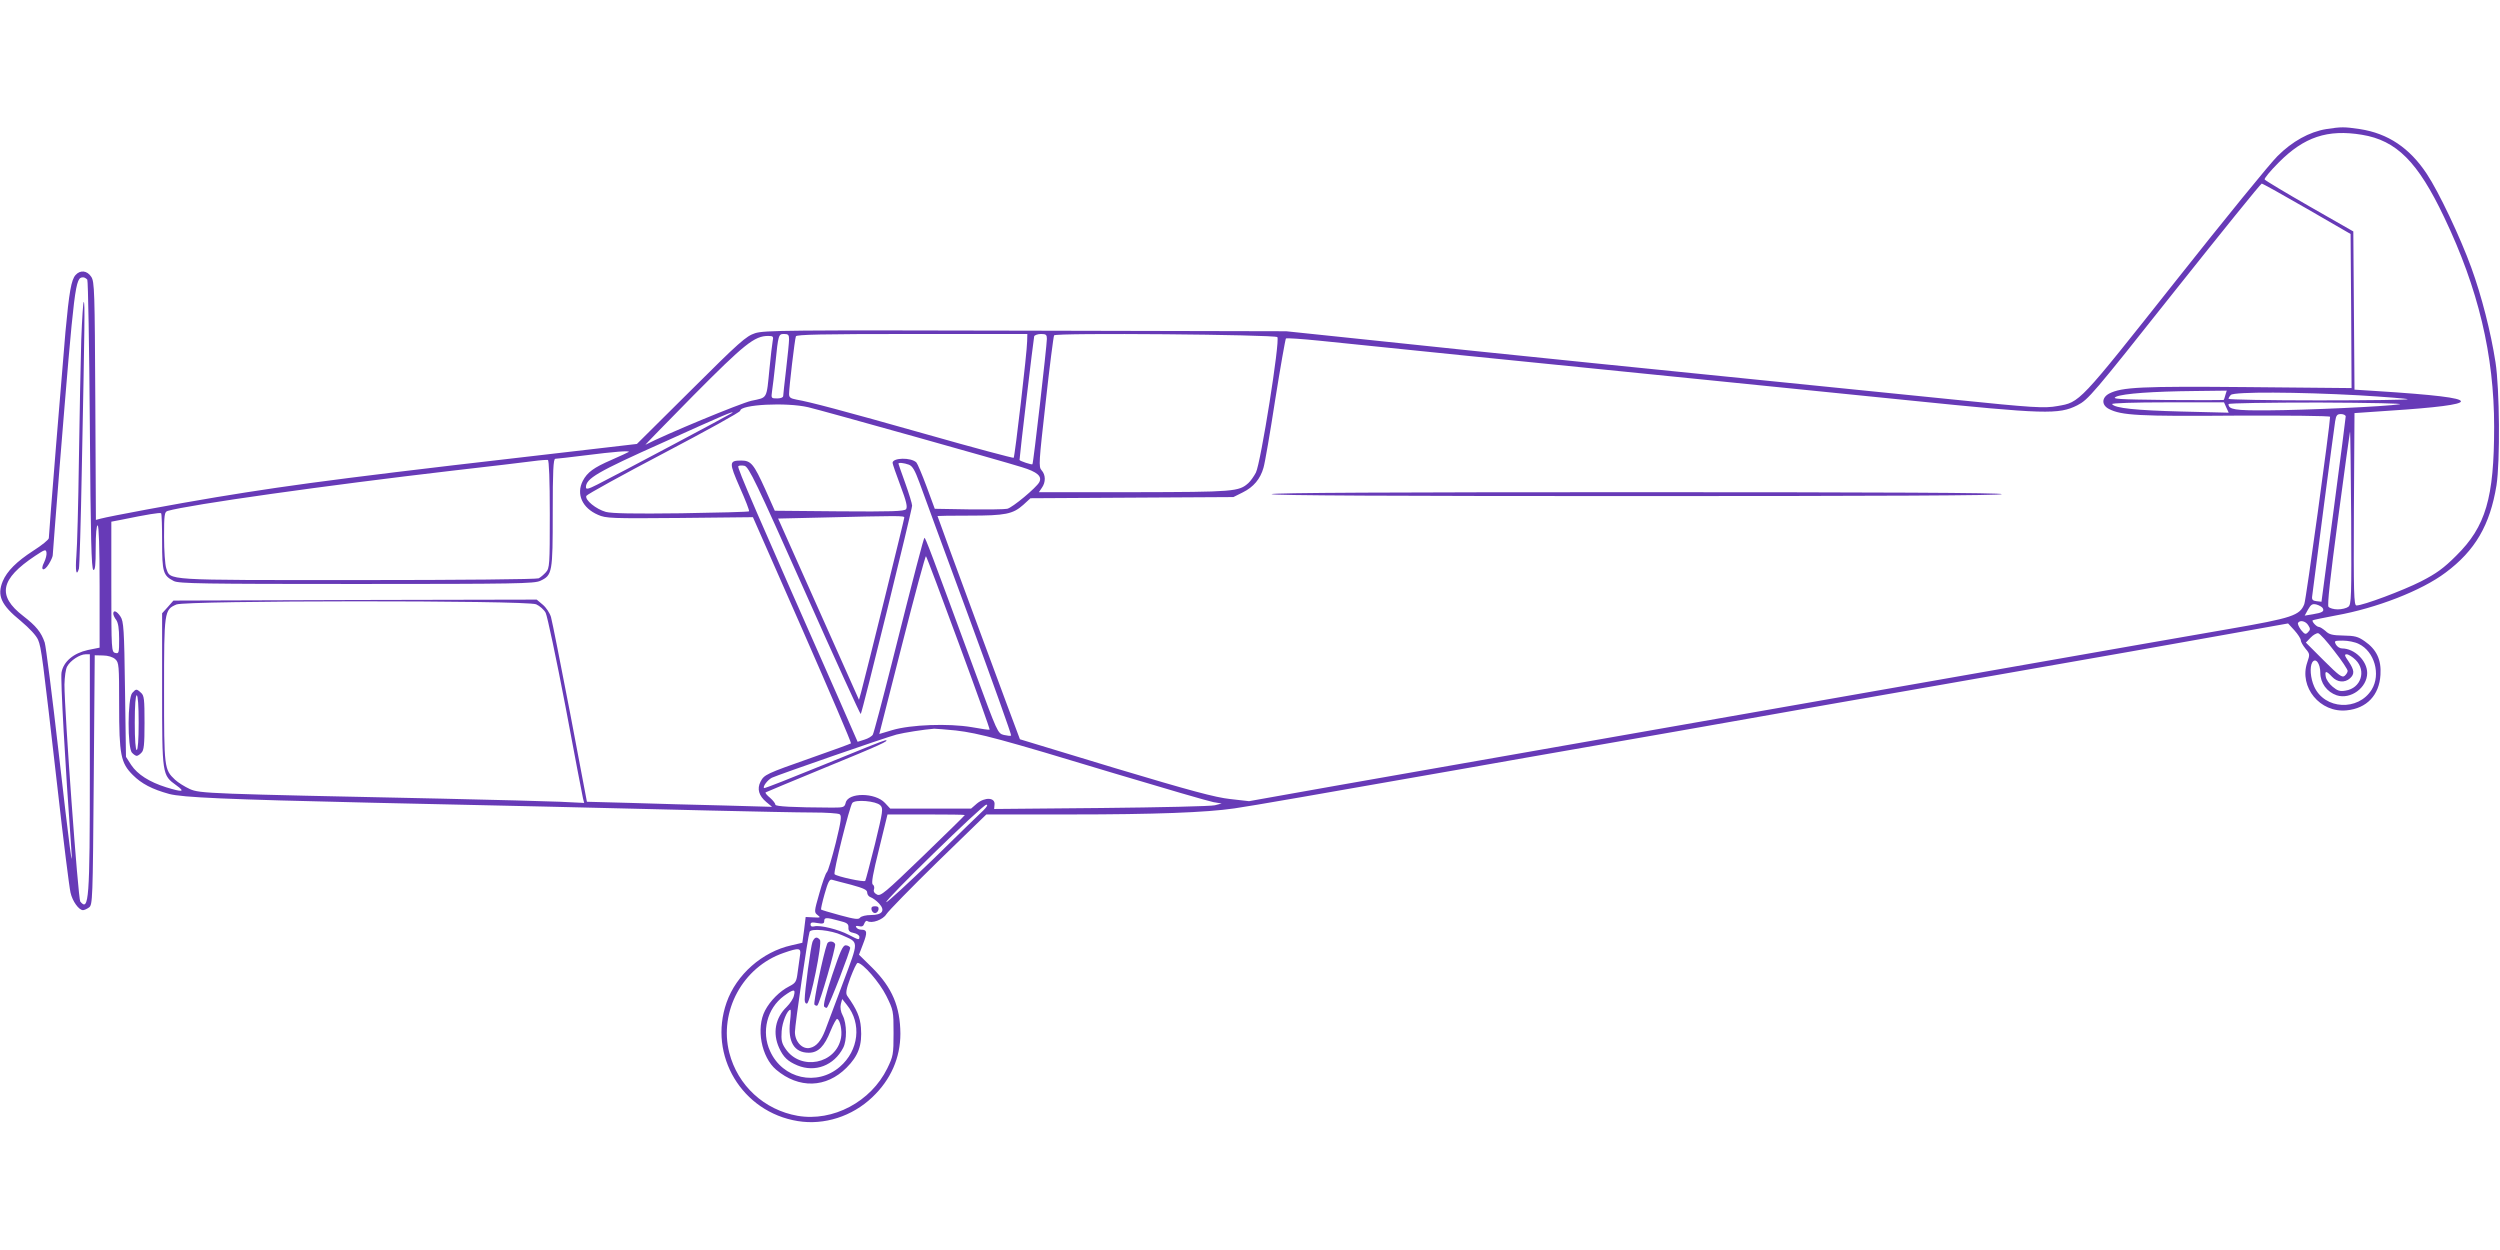 <?xml version="1.0" standalone="no"?>
<!DOCTYPE svg PUBLIC "-//W3C//DTD SVG 20010904//EN"
 "http://www.w3.org/TR/2001/REC-SVG-20010904/DTD/svg10.dtd">
<svg version="1.0" xmlns="http://www.w3.org/2000/svg"
 width="1280pt" height="640pt" viewBox="0 0 1280 640"
 preserveAspectRatio="xMidYMid meet">
<g transform="translate(0,640) scale(0.1,-0.1)"
fill="#673ab7" stroke="none">
<path d="M11910 5739 c-86 -14 -174 -63 -249 -138 -37 -36 -273 -326 -524
-643 -496 -626 -487 -617 -603 -637 -66 -12 -122 -9 -539 34 -273 28 -819 83
-1830 185 -385 39 -898 92 -1140 118 l-440 46 -1334 3 c-1222 3 -1338 2 -1385
-13 -46 -15 -80 -45 -328 -292 l-277 -275 -163 -19 c-1262 -145 -1570 -184
-1993 -254 -199 -33 -544 -97 -592 -110 l-22 -6 -3 609 c-3 563 -4 611 -21
636 -21 32 -56 36 -80 9 -22 -24 -33 -87 -52 -292 -15 -172 -85 -1031 -85
-1055 0 -8 -36 -37 -80 -65 -85 -55 -134 -104 -156 -156 -30 -73 -9 -121 92
-203 46 -39 79 -74 89 -97 17 -41 22 -83 100 -764 30 -267 60 -505 66 -530 10
-45 43 -90 64 -90 6 0 20 6 31 14 18 14 19 35 24 653 l5 638 42 -1 c26 0 51
-8 63 -19 19 -17 20 -30 20 -235 0 -254 8 -296 70 -358 45 -45 99 -73 186 -97
68 -18 292 -28 1039 -45 577 -12 1199 -27 1735 -40 217 -5 451 -10 520 -10 69
0 131 -4 139 -9 11 -7 8 -33 -20 -147 -19 -75 -39 -143 -45 -149 -7 -6 -24
-55 -39 -109 -27 -94 -27 -97 -9 -111 17 -13 16 -14 -21 -12 l-40 2 -8 -66 -9
-66 -56 -13 c-149 -33 -282 -150 -332 -293 -95 -271 79 -561 365 -607 135 -22
278 24 381 122 95 90 144 202 144 326 -1 138 -42 235 -143 336 l-69 68 21 55
c23 59 21 73 -9 73 -10 0 -22 5 -26 12 -5 7 0 9 14 6 15 -4 23 0 27 13 4 11
11 17 16 13 22 -14 80 7 97 35 9 15 128 137 264 270 l248 241 432 0 c430 0
694 10 838 31 73 10 462 78 1150 199 184 33 517 91 740 130 223 39 556 97 740
130 184 33 594 105 910 160 1090 191 1196 210 1525 269 l330 59 33 -36 c17
-19 32 -42 32 -50 0 -8 11 -27 24 -43 23 -27 23 -30 9 -71 -43 -126 66 -259
202 -245 103 10 167 78 173 182 5 77 -20 130 -81 172 -34 24 -51 28 -109 29
-55 1 -73 5 -91 23 -13 11 -28 21 -34 21 -12 0 -38 28 -32 34 2 2 56 13 119
25 207 37 439 127 561 219 152 113 228 244 261 447 19 122 16 495 -5 630 -24
155 -71 339 -124 485 -55 152 -166 387 -228 480 -88 133 -199 207 -342 229
-81 12 -95 12 -173 0z m183 -29 c177 -29 286 -138 421 -422 175 -366 256 -706
256 -1073 0 -365 -43 -511 -194 -660 -64 -64 -101 -91 -181 -132 -93 -47 -296
-123 -330 -123 -13 0 -15 61 -13 493 l3 492 175 12 c247 16 370 32 370 48 0
18 -137 34 -435 53 l-110 7 -3 405 -3 405 -224 128 c-124 71 -227 133 -230
138 -3 5 29 44 72 87 130 131 250 171 426 142z m-281 -379 l223 -129 3 -395 2
-394 -532 5 c-546 5 -644 0 -709 -33 -39 -21 -40 -59 -1 -79 64 -33 153 -38
647 -34 267 1 485 -1 485 -6 0 -40 -123 -938 -132 -959 -23 -58 -60 -71 -383
-127 -293 -51 -433 -75 -1365 -239 -250 -44 -637 -112 -860 -151 -223 -39
-479 -84 -570 -100 -91 -16 -424 -75 -740 -130 -316 -56 -780 -137 -1030 -181
l-455 -81 -97 11 c-75 8 -205 43 -585 157 -268 81 -489 148 -491 149 -2 2
-422 1137 -422 1143 0 1 73 2 163 2 185 0 223 8 276 55 l37 34 520 3 519 3 48
24 c55 27 90 69 106 126 7 22 34 179 60 348 27 170 52 311 55 314 3 3 78 -2
168 -11 90 -9 429 -44 753 -77 937 -94 1624 -164 2270 -229 697 -71 766 -73
861 -25 56 29 76 52 497 583 241 303 442 552 447 552 5 0 109 -58 232 -129z
m-11365 -363 c4 -7 10 -343 13 -747 4 -575 8 -735 18 -739 9 -3 12 24 12 112
0 71 4 116 10 116 6 0 10 -111 10 -313 l0 -313 -60 -12 c-73 -16 -125 -59
-135 -115 -6 -30 18 -465 50 -902 10 -142 -9 3 -65 495 -33 289 -65 541 -71
560 -18 53 -44 85 -110 136 -135 104 -118 189 61 308 50 33 55 35 58 17 2 -11
-4 -33 -12 -50 -22 -42 -1 -50 24 -9 11 18 20 38 20 45 0 7 16 209 35 450 77
948 80 973 121 973 7 0 16 -6 21 -12z m3593 -305 c0 -16 -7 -84 -15 -153 -8
-69 -15 -131 -15 -137 0 -8 -13 -13 -31 -13 -31 0 -31 1 -26 38 3 20 11 84 17
142 15 148 16 150 45 150 21 0 25 -5 25 -27z m1219 -10 c0 -51 -63 -591 -69
-597 -3 -2 -203 51 -445 120 -442 125 -598 166 -667 178 -31 6 -38 11 -38 29
0 32 29 280 35 295 3 9 132 12 595 12 l590 0 -1 -37z m101 12 c0 -33 -69 -638
-74 -642 -3 -4 -66 17 -66 22 0 19 72 623 75 633 2 6 18 12 35 12 26 0 30 -4
30 -25z m1180 9 c15 -15 -85 -646 -110 -694 -10 -19 -27 -43 -38 -53 -49 -44
-72 -46 -585 -47 l-488 0 15 22 c21 29 20 67 -1 90 -16 18 -14 39 21 350 20
183 40 336 43 341 8 14 1130 4 1143 -9z m-2584 -21 c-3 -16 -10 -77 -16 -138
-16 -162 -9 -149 -93 -167 -57 -13 -443 -173 -542 -225 -5 -3 105 110 245 252
262 264 313 305 383 305 26 0 28 -3 23 -27z m7438 -275 c-3 -13 -7 -24 -9 -26
-1 -1 -132 -1 -291 0 -253 3 -285 5 -259 17 37 16 187 27 403 29 l163 2 -7
-22z m684 -2 c134 -8 246 -17 250 -20 3 -3 -202 -6 -456 -6 -254 0 -462 4
-462 8 0 4 5 13 12 20 17 17 346 15 656 -2z m-679 -63 l12 -26 -243 6 c-231 6
-341 17 -354 38 -3 5 111 9 284 9 l289 0 12 -27z m886 17 c-69 -11 -473 -30
-678 -31 -163 -1 -197 4 -197 32 0 5 203 8 463 8 269 -1 441 -5 412 -9z
m-8147 -15 c72 -17 993 -275 1094 -307 79 -24 105 -47 89 -77 -15 -28 -137
-130 -164 -136 -12 -3 -101 -4 -197 -3 l-174 3 -42 114 c-23 62 -47 118 -52
123 -27 27 -122 25 -122 -2 0 -5 18 -58 40 -116 31 -82 37 -110 29 -121 -10
-11 -72 -13 -342 -11 l-330 3 -49 110 c-59 130 -73 147 -123 147 -63 0 -63
-10 -7 -138 29 -65 50 -119 47 -122 -3 -3 -159 -7 -348 -10 -242 -3 -354 -1
-385 7 -50 14 -108 61 -100 82 4 8 182 106 397 219 215 113 391 210 391 217 0
32 236 44 348 18z m-389 -29 c-5 -5 -599 -321 -691 -367 -45 -23 -58 -26 -58
-14 0 45 56 78 396 230 307 139 366 164 353 151z m8261 -18 c0 -7 -28 -224
-62 -481 l-62 -468 -26 3 c-18 2 -24 8 -22 23 14 116 113 869 118 898 5 31 10
37 30 37 13 0 24 -6 24 -12z m13 -975 c-9 -7 -33 -13 -54 -13 -20 0 -41 6 -47
13 -7 8 8 145 49 452 32 242 60 442 61 445 2 3 4 -195 6 -440 2 -410 1 -446
-15 -457z m-8804 793 c-2 -2 -42 -20 -89 -41 -90 -39 -123 -63 -146 -107 -35
-68 -3 -139 78 -174 40 -18 70 -19 418 -16 l375 4 254 -577 c139 -317 251
-578 248 -581 -2 -2 -94 -36 -203 -74 -233 -82 -241 -86 -260 -122 -19 -37 -9
-72 29 -104 l30 -25 -249 7 c-137 3 -350 9 -474 13 l-225 6 -86 454 c-48 249
-92 471 -98 492 -6 20 -25 49 -42 63 l-31 26 -930 -2 -930 -3 -29 -33 -29 -32
0 -391 c0 -440 0 -437 73 -490 47 -34 33 -36 -52 -10 -86 27 -147 66 -179 114
l-27 42 -5 345 c-4 309 -7 349 -23 373 -18 28 -37 36 -37 15 0 -7 7 -22 15
-32 10 -14 15 -45 15 -97 0 -72 -1 -77 -20 -72 -19 5 -20 14 -20 338 l0 334
52 10 c132 27 198 38 203 33 3 -3 5 -69 5 -146 0 -155 5 -173 60 -201 25 -13
151 -15 935 -15 819 0 910 2 941 16 62 29 64 42 64 349 0 213 3 275 13 276 6
0 77 8 157 18 141 18 228 25 219 17z m-404 -318 c0 -261 -1 -277 -20 -298 -11
-12 -27 -26 -37 -31 -10 -5 -394 -9 -928 -9 -1003 0 -956 -3 -979 61 -6 18
-11 90 -11 160 0 113 2 128 18 133 110 32 821 132 1457 206 193 22 379 44 415
49 36 5 70 7 75 6 6 -1 10 -102 10 -277z m1838 253 c19 -7 31 -28 55 -93 16
-46 130 -354 252 -686 122 -332 220 -606 217 -608 -3 -3 -19 -1 -37 3 -32 8
-33 12 -146 318 -229 622 -257 696 -261 691 -5 -5 -49 -173 -168 -646 -48
-190 -91 -352 -96 -361 -4 -8 -23 -20 -43 -26 l-35 -11 -95 217 c-426 964
-523 1187 -516 1194 4 4 18 5 32 2 22 -6 59 -82 308 -641 155 -349 285 -633
287 -630 7 6 263 1046 263 1067 0 10 -16 62 -35 115 -19 53 -35 98 -35 100 0
7 28 4 53 -5z m-23 -271 c0 -9 -188 -769 -221 -894 l-11 -39 -207 464 -207
464 216 5 c408 10 430 10 430 0z m279 -644 c89 -241 160 -440 158 -442 -1 -2
-43 4 -92 13 -118 20 -312 13 -406 -15 l-67 -20 117 459 c64 252 119 455 122
451 4 -4 79 -204 168 -446z m-2164 200 c18 -8 41 -28 49 -44 8 -16 54 -232
101 -478 46 -247 87 -459 90 -472 l6 -23 -123 6 c-68 3 -341 10 -608 16 -1193
25 -1236 26 -1288 49 -26 12 -60 33 -76 48 -55 52 -56 60 -56 457 0 405 1 413
63 440 48 21 1792 22 1842 1z m9147 -19 c10 -17 -1 -24 -50 -32 l-42 -7 17 31
c15 26 22 31 43 26 14 -4 28 -12 32 -18z m-74 -88 c12 -18 11 -24 -1 -36 -12
-13 -17 -11 -36 12 -11 15 -18 31 -15 36 10 16 39 9 52 -12z m134 -133 c38
-48 68 -94 68 -101 0 -7 -7 -18 -15 -25 -13 -11 -29 0 -107 78 l-92 92 24 25
c13 14 31 24 39 23 9 -2 46 -43 83 -92z m125 37 c80 -38 114 -156 66 -234 -69
-111 -241 -102 -294 15 -20 44 -24 102 -10 125 17 26 41 -6 41 -54 0 -52 34
-98 84 -115 71 -23 156 39 156 114 0 63 -65 126 -129 126 -11 0 -25 9 -31 20
-10 19 -8 20 36 20 25 0 62 -7 81 -17z m-11617 -655 c0 -654 -5 -717 -49 -664
-11 14 -81 974 -81 1111 1 39 6 80 14 93 16 30 65 62 94 62 l22 0 0 -602z
m11601 573 c56 -56 27 -145 -52 -157 -28 -5 -41 -1 -66 20 -17 14 -33 37 -35
51 -6 32 2 32 32 0 27 -29 65 -32 92 -8 24 22 23 41 -7 86 -21 30 -23 37 -10
37 9 0 30 -13 46 -29z m-7167 -361 c119 -14 231 -44 809 -219 257 -77 487
-144 510 -148 l42 -7 -35 -9 c-19 -5 -281 -11 -583 -14 l-547 -5 2 23 c4 36
-49 39 -90 5 l-30 -26 -207 0 -207 0 -27 29 c-50 54 -189 54 -201 1 -6 -23
-10 -25 -68 -25 -207 1 -292 6 -292 15 0 6 -12 22 -27 35 -16 13 -26 25 -23
28 3 2 140 59 305 127 281 115 335 140 308 140 -6 0 -147 -56 -314 -125 -167
-68 -305 -123 -307 -120 -8 7 17 41 40 53 29 14 578 205 638 221 39 10 140 26
193 30 10 0 60 -4 111 -9z m-387 -383 c16 -16 14 -28 -27 -198 -25 -99 -47
-184 -50 -189 -5 -8 -145 22 -157 34 -8 7 77 348 91 365 15 19 121 10 143 -12z
m528 -26 c-17 -15 -132 -128 -257 -250 -126 -121 -234 -221 -240 -220 -18 0
493 499 512 499 9 0 4 -10 -15 -29z m-95 -24 c0 -2 -97 -97 -215 -211 -195
-188 -216 -206 -235 -196 -14 7 -19 17 -15 27 3 9 0 20 -6 24 -9 5 0 55 32
183 l43 176 198 0 c109 0 198 -1 198 -3z m-582 -357 c65 -18 82 -26 82 -40 0
-10 8 -21 18 -24 11 -4 30 -18 43 -32 33 -36 17 -59 -42 -59 -25 0 -49 -6 -55
-13 -8 -11 -26 -9 -103 12 -52 14 -95 27 -97 29 -2 1 6 38 18 80 17 60 25 76
37 73 9 -3 53 -14 99 -26z m-63 -184 c42 -10 50 -16 49 -35 -1 -17 6 -24 28
-28 15 -3 28 -12 28 -19 0 -18 -1 -18 -55 10 -51 27 -147 51 -176 43 -12 -3
-19 0 -19 9 0 12 8 13 35 8 28 -5 35 -3 35 10 0 19 10 20 75 2z m16 -74 c88
-40 88 -22 4 -247 -41 -110 -82 -218 -90 -240 -21 -54 -45 -83 -77 -90 -39
-10 -78 31 -78 81 0 37 66 488 75 513 7 19 109 9 166 -17z m-215 -104 c-3 -18
-8 -57 -12 -86 -6 -48 -10 -55 -43 -72 -48 -24 -98 -74 -124 -124 -47 -90 -19
-239 57 -303 116 -98 256 -94 360 10 61 61 81 116 74 205 -4 54 -21 94 -70
163 -9 13 -6 33 16 93 16 42 32 76 37 76 26 0 112 -99 147 -169 36 -73 37 -77
37 -190 0 -110 -2 -119 -32 -181 -84 -171 -278 -274 -459 -243 -171 30 -307
155 -350 323 -54 212 69 439 278 511 80 28 91 26 84 -13z m-31 -205 c-3 -16
-20 -41 -37 -58 -59 -57 -73 -135 -39 -210 22 -48 44 -69 94 -90 90 -37 187
-1 234 90 20 38 19 124 -2 165 -11 20 -14 42 -10 59 l7 26 24 -30 c77 -95 61
-234 -36 -317 -117 -101 -293 -62 -357 80 -46 99 -16 219 71 283 50 36 60 36
51 2z m-20 -133 c-12 -104 21 -160 96 -160 48 0 80 32 112 113 14 34 29 61 33
60 15 -3 27 -60 20 -97 -25 -134 -207 -170 -284 -56 -20 29 -23 45 -20 90 3
47 29 110 45 110 3 0 2 -27 -2 -60z"/>
<path d="M6510 3870 c0 -7 630 -10 1870 -10 1240 0 1870 3 1870 10 0 7 -630
10 -1870 10 -1240 0 -1870 -3 -1870 -10z"/>
<path d="M416 4658 c-3 -112 -9 -387 -12 -613 -3 -225 -9 -447 -13 -492 -6
-76 0 -108 13 -65 3 9 10 242 15 517 15 751 16 843 10 849 -3 4 -9 -85 -13
-196z"/>
<path d="M677 2852 c-24 -27 -25 -283 -1 -306 8 -9 19 -16 24 -16 5 0 16 7 24
16 13 12 16 41 16 153 0 121 -2 140 -18 154 -23 21 -25 21 -45 -1z m33 -152
c0 -87 -4 -140 -10 -140 -6 0 -10 53 -10 140 0 87 4 140 10 140 6 0 10 -53 10
-140z"/>
<path d="M4462 1743 c2 -10 10 -18 18 -18 8 0 16 8 18 18 2 12 -3 17 -18 17
-15 0 -20 -5 -18 -17z"/>
<path d="M4160 1578 c-9 -23 -40 -253 -40 -296 0 -14 5 -22 12 -20 17 6 79
309 66 326 -15 18 -27 15 -38 -10z"/>
<path d="M4235 1568 c-21 -58 -72 -305 -65 -312 6 -5 12 -7 15 -4 13 12 96
301 91 314 -7 17 -35 18 -41 2z"/>
<path d="M4261 1408 c-33 -99 -47 -156 -41 -162 5 -5 12 -8 14 -5 13 13 122
296 119 307 -3 6 -13 12 -23 12 -15 0 -28 -30 -69 -152z"/>
</g>
</svg>
